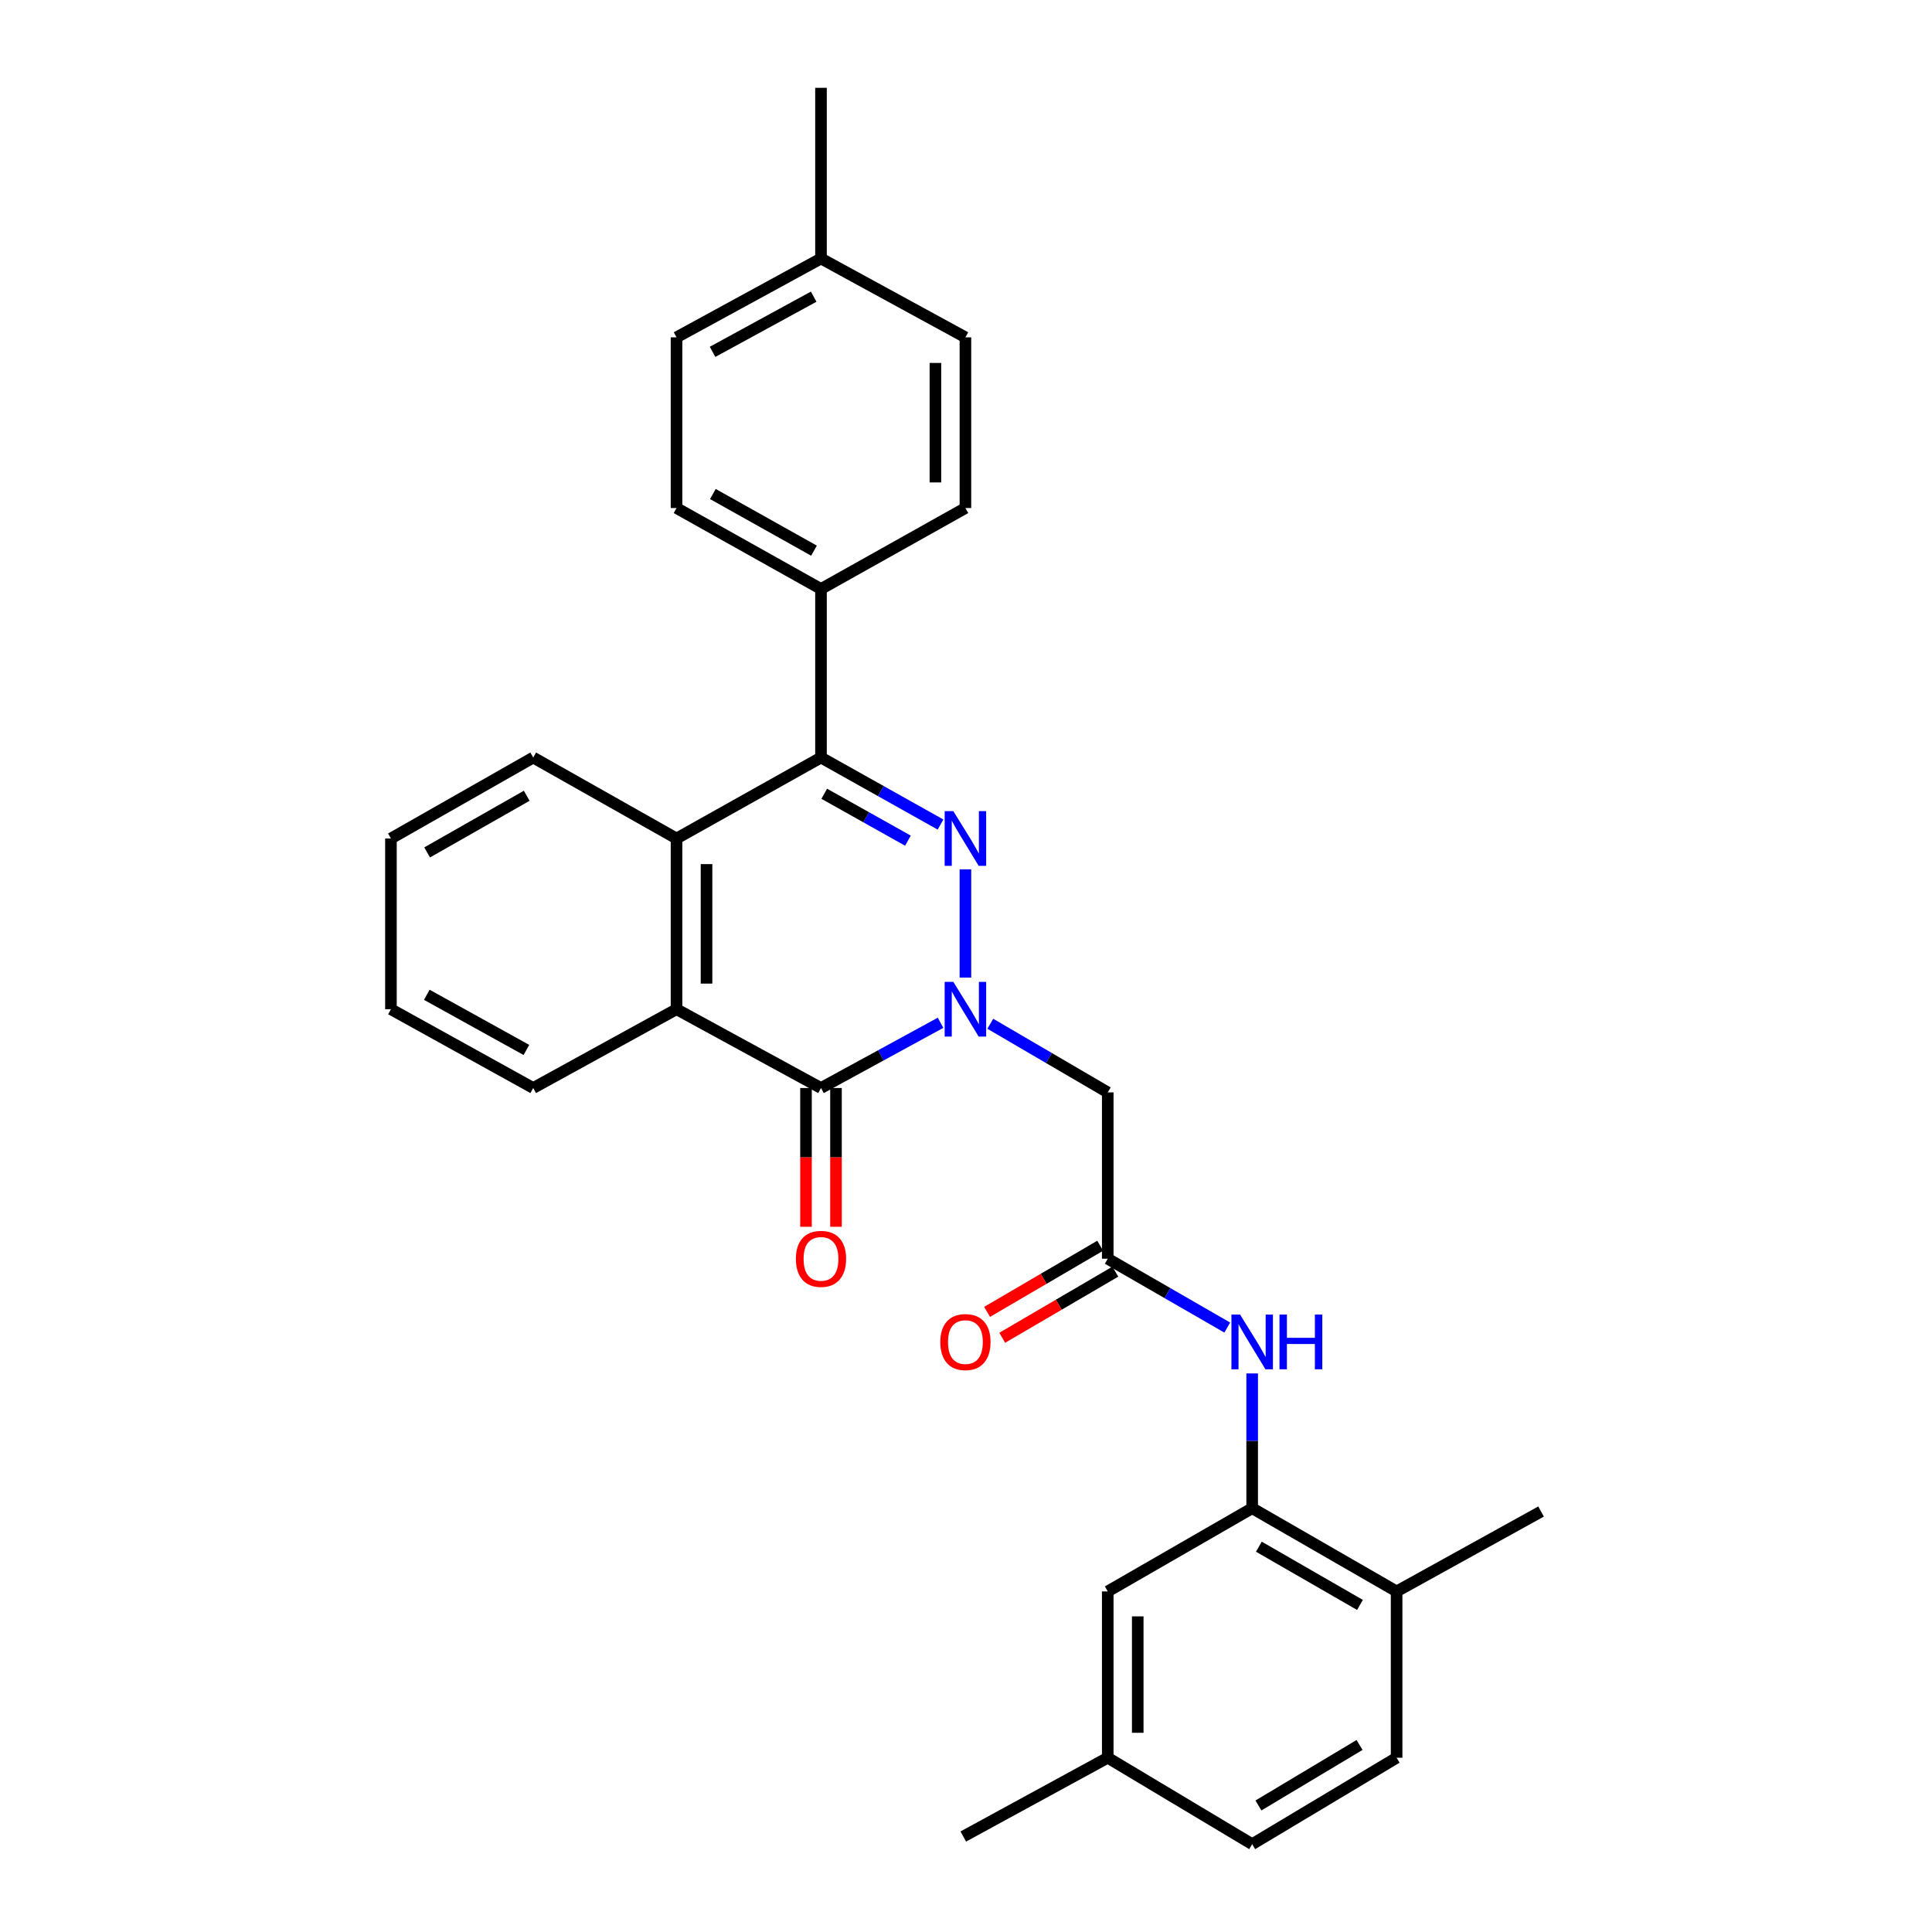 <?xml version='1.0' encoding='iso-8859-1'?>
<svg version='1.1' baseProfile='full'
              xmlns='http://www.w3.org/2000/svg'
                      xmlns:rdkit='http://www.rdkit.org/xml'
                      xmlns:xlink='http://www.w3.org/1999/xlink'
                  xml:space='preserve'
width='1000px' height='1000px' viewBox='0 0 1000 1000'>
<!-- END OF HEADER -->
<rect style='opacity:1.0;fill:#FFFFFF;stroke:none' width='1000' height='1000' x='0' y='0'> </rect>
<path class='bond-0' d='M 499.698,505.999 L 499.698,449.969' style='fill:none;fill-rule:evenodd;stroke:#0000FF;stroke-width:6px;stroke-linecap:butt;stroke-linejoin:miter;stroke-opacity:1' />
<path class='bond-1' d='M 486.829,529.389 L 455.886,546.271' style='fill:none;fill-rule:evenodd;stroke:#0000FF;stroke-width:6px;stroke-linecap:butt;stroke-linejoin:miter;stroke-opacity:1' />
<path class='bond-1' d='M 455.886,546.271 L 424.943,563.153' style='fill:none;fill-rule:evenodd;stroke:#000000;stroke-width:6px;stroke-linecap:butt;stroke-linejoin:miter;stroke-opacity:1' />
<path class='bond-5' d='M 512.571,529.891 L 542.969,547.657' style='fill:none;fill-rule:evenodd;stroke:#0000FF;stroke-width:6px;stroke-linecap:butt;stroke-linejoin:miter;stroke-opacity:1' />
<path class='bond-5' d='M 542.969,547.657 L 573.367,565.422' style='fill:none;fill-rule:evenodd;stroke:#000000;stroke-width:6px;stroke-linecap:butt;stroke-linejoin:miter;stroke-opacity:1' />
<path class='bond-2' d='M 486.816,426.787 L 455.879,409.445' style='fill:none;fill-rule:evenodd;stroke:#0000FF;stroke-width:6px;stroke-linecap:butt;stroke-linejoin:miter;stroke-opacity:1' />
<path class='bond-2' d='M 455.879,409.445 L 424.943,392.102' style='fill:none;fill-rule:evenodd;stroke:#000000;stroke-width:6px;stroke-linecap:butt;stroke-linejoin:miter;stroke-opacity:1' />
<path class='bond-2' d='M 469.942,435.129 L 448.286,422.989' style='fill:none;fill-rule:evenodd;stroke:#0000FF;stroke-width:6px;stroke-linecap:butt;stroke-linejoin:miter;stroke-opacity:1' />
<path class='bond-2' d='M 448.286,422.989 L 426.631,410.849' style='fill:none;fill-rule:evenodd;stroke:#000000;stroke-width:6px;stroke-linecap:butt;stroke-linejoin:miter;stroke-opacity:1' />
<path class='bond-3' d='M 424.943,563.153 L 350.17,522.368' style='fill:none;fill-rule:evenodd;stroke:#000000;stroke-width:6px;stroke-linecap:butt;stroke-linejoin:miter;stroke-opacity:1' />
<path class='bond-10' d='M 417.179,563.153 L 417.179,599.064' style='fill:none;fill-rule:evenodd;stroke:#000000;stroke-width:6px;stroke-linecap:butt;stroke-linejoin:miter;stroke-opacity:1' />
<path class='bond-10' d='M 417.179,599.064 L 417.179,634.975' style='fill:none;fill-rule:evenodd;stroke:#FF0000;stroke-width:6px;stroke-linecap:butt;stroke-linejoin:miter;stroke-opacity:1' />
<path class='bond-10' d='M 432.706,563.153 L 432.706,599.064' style='fill:none;fill-rule:evenodd;stroke:#000000;stroke-width:6px;stroke-linecap:butt;stroke-linejoin:miter;stroke-opacity:1' />
<path class='bond-10' d='M 432.706,599.064 L 432.706,634.975' style='fill:none;fill-rule:evenodd;stroke:#FF0000;stroke-width:6px;stroke-linecap:butt;stroke-linejoin:miter;stroke-opacity:1' />
<path class='bond-9' d='M 424.943,392.102 L 424.943,304.856' style='fill:none;fill-rule:evenodd;stroke:#000000;stroke-width:6px;stroke-linecap:butt;stroke-linejoin:miter;stroke-opacity:1' />
<path class='bond-29' d='M 424.943,392.102 L 350.17,434.009' style='fill:none;fill-rule:evenodd;stroke:#000000;stroke-width:6px;stroke-linecap:butt;stroke-linejoin:miter;stroke-opacity:1' />
<path class='bond-4' d='M 350.17,522.368 L 350.17,434.009' style='fill:none;fill-rule:evenodd;stroke:#000000;stroke-width:6px;stroke-linecap:butt;stroke-linejoin:miter;stroke-opacity:1' />
<path class='bond-4' d='M 365.697,509.114 L 365.697,447.263' style='fill:none;fill-rule:evenodd;stroke:#000000;stroke-width:6px;stroke-linecap:butt;stroke-linejoin:miter;stroke-opacity:1' />
<path class='bond-22' d='M 350.17,522.368 L 275.992,563.153' style='fill:none;fill-rule:evenodd;stroke:#000000;stroke-width:6px;stroke-linecap:butt;stroke-linejoin:miter;stroke-opacity:1' />
<path class='bond-23' d='M 350.17,434.009 L 275.992,392.102' style='fill:none;fill-rule:evenodd;stroke:#000000;stroke-width:6px;stroke-linecap:butt;stroke-linejoin:miter;stroke-opacity:1' />
<path class='bond-6' d='M 573.367,565.422 L 573.367,651.504' style='fill:none;fill-rule:evenodd;stroke:#000000;stroke-width:6px;stroke-linecap:butt;stroke-linejoin:miter;stroke-opacity:1' />
<path class='bond-8' d='M 573.367,651.504 L 604.296,669.324' style='fill:none;fill-rule:evenodd;stroke:#000000;stroke-width:6px;stroke-linecap:butt;stroke-linejoin:miter;stroke-opacity:1' />
<path class='bond-8' d='M 604.296,669.324 L 635.225,687.144' style='fill:none;fill-rule:evenodd;stroke:#0000FF;stroke-width:6px;stroke-linecap:butt;stroke-linejoin:miter;stroke-opacity:1' />
<path class='bond-13' d='M 569.448,644.801 L 540.181,661.913' style='fill:none;fill-rule:evenodd;stroke:#000000;stroke-width:6px;stroke-linecap:butt;stroke-linejoin:miter;stroke-opacity:1' />
<path class='bond-13' d='M 540.181,661.913 L 510.913,679.025' style='fill:none;fill-rule:evenodd;stroke:#FF0000;stroke-width:6px;stroke-linecap:butt;stroke-linejoin:miter;stroke-opacity:1' />
<path class='bond-13' d='M 577.285,658.206 L 548.018,675.317' style='fill:none;fill-rule:evenodd;stroke:#000000;stroke-width:6px;stroke-linecap:butt;stroke-linejoin:miter;stroke-opacity:1' />
<path class='bond-13' d='M 548.018,675.317 L 518.75,692.429' style='fill:none;fill-rule:evenodd;stroke:#FF0000;stroke-width:6px;stroke-linecap:butt;stroke-linejoin:miter;stroke-opacity:1' />
<path class='bond-7' d='M 648.122,780.648 L 648.122,745.767' style='fill:none;fill-rule:evenodd;stroke:#000000;stroke-width:6px;stroke-linecap:butt;stroke-linejoin:miter;stroke-opacity:1' />
<path class='bond-7' d='M 648.122,745.767 L 648.122,710.887' style='fill:none;fill-rule:evenodd;stroke:#0000FF;stroke-width:6px;stroke-linecap:butt;stroke-linejoin:miter;stroke-opacity:1' />
<path class='bond-11' d='M 648.122,780.648 L 722.886,823.719' style='fill:none;fill-rule:evenodd;stroke:#000000;stroke-width:6px;stroke-linecap:butt;stroke-linejoin:miter;stroke-opacity:1' />
<path class='bond-11' d='M 651.586,800.563 L 703.921,830.713' style='fill:none;fill-rule:evenodd;stroke:#000000;stroke-width:6px;stroke-linecap:butt;stroke-linejoin:miter;stroke-opacity:1' />
<path class='bond-12' d='M 648.122,780.648 L 573.367,823.719' style='fill:none;fill-rule:evenodd;stroke:#000000;stroke-width:6px;stroke-linecap:butt;stroke-linejoin:miter;stroke-opacity:1' />
<path class='bond-14' d='M 424.943,304.856 L 350.17,262.958' style='fill:none;fill-rule:evenodd;stroke:#000000;stroke-width:6px;stroke-linecap:butt;stroke-linejoin:miter;stroke-opacity:1' />
<path class='bond-14' d='M 421.317,285.025 L 368.976,255.697' style='fill:none;fill-rule:evenodd;stroke:#000000;stroke-width:6px;stroke-linecap:butt;stroke-linejoin:miter;stroke-opacity:1' />
<path class='bond-15' d='M 424.943,304.856 L 499.698,262.958' style='fill:none;fill-rule:evenodd;stroke:#000000;stroke-width:6px;stroke-linecap:butt;stroke-linejoin:miter;stroke-opacity:1' />
<path class='bond-16' d='M 722.886,823.719 L 722.886,909.801' style='fill:none;fill-rule:evenodd;stroke:#000000;stroke-width:6px;stroke-linecap:butt;stroke-linejoin:miter;stroke-opacity:1' />
<path class='bond-24' d='M 722.886,823.719 L 797.65,782.356' style='fill:none;fill-rule:evenodd;stroke:#000000;stroke-width:6px;stroke-linecap:butt;stroke-linejoin:miter;stroke-opacity:1' />
<path class='bond-17' d='M 573.367,823.719 L 573.367,909.801' style='fill:none;fill-rule:evenodd;stroke:#000000;stroke-width:6px;stroke-linecap:butt;stroke-linejoin:miter;stroke-opacity:1' />
<path class='bond-17' d='M 588.894,836.631 L 588.894,896.889' style='fill:none;fill-rule:evenodd;stroke:#000000;stroke-width:6px;stroke-linecap:butt;stroke-linejoin:miter;stroke-opacity:1' />
<path class='bond-20' d='M 350.17,262.958 L 350.17,174.607' style='fill:none;fill-rule:evenodd;stroke:#000000;stroke-width:6px;stroke-linecap:butt;stroke-linejoin:miter;stroke-opacity:1' />
<path class='bond-19' d='M 499.698,262.958 L 499.698,174.607' style='fill:none;fill-rule:evenodd;stroke:#000000;stroke-width:6px;stroke-linecap:butt;stroke-linejoin:miter;stroke-opacity:1' />
<path class='bond-19' d='M 484.171,249.705 L 484.171,187.86' style='fill:none;fill-rule:evenodd;stroke:#000000;stroke-width:6px;stroke-linecap:butt;stroke-linejoin:miter;stroke-opacity:1' />
<path class='bond-32' d='M 722.886,909.801 L 648.122,954.545' style='fill:none;fill-rule:evenodd;stroke:#000000;stroke-width:6px;stroke-linecap:butt;stroke-linejoin:miter;stroke-opacity:1' />
<path class='bond-32' d='M 703.698,903.189 L 651.363,934.51' style='fill:none;fill-rule:evenodd;stroke:#000000;stroke-width:6px;stroke-linecap:butt;stroke-linejoin:miter;stroke-opacity:1' />
<path class='bond-18' d='M 573.367,909.801 L 648.122,954.545' style='fill:none;fill-rule:evenodd;stroke:#000000;stroke-width:6px;stroke-linecap:butt;stroke-linejoin:miter;stroke-opacity:1' />
<path class='bond-25' d='M 573.367,909.801 L 498.594,950.577' style='fill:none;fill-rule:evenodd;stroke:#000000;stroke-width:6px;stroke-linecap:butt;stroke-linejoin:miter;stroke-opacity:1' />
<path class='bond-21' d='M 499.698,174.607 L 424.943,133.805' style='fill:none;fill-rule:evenodd;stroke:#000000;stroke-width:6px;stroke-linecap:butt;stroke-linejoin:miter;stroke-opacity:1' />
<path class='bond-31' d='M 350.17,174.607 L 424.943,133.805' style='fill:none;fill-rule:evenodd;stroke:#000000;stroke-width:6px;stroke-linecap:butt;stroke-linejoin:miter;stroke-opacity:1' />
<path class='bond-31' d='M 368.823,182.117 L 421.164,153.555' style='fill:none;fill-rule:evenodd;stroke:#000000;stroke-width:6px;stroke-linecap:butt;stroke-linejoin:miter;stroke-opacity:1' />
<path class='bond-26' d='M 424.943,133.805 L 424.943,45.455' style='fill:none;fill-rule:evenodd;stroke:#000000;stroke-width:6px;stroke-linecap:butt;stroke-linejoin:miter;stroke-opacity:1' />
<path class='bond-27' d='M 275.992,563.153 L 202.35,522.368' style='fill:none;fill-rule:evenodd;stroke:#000000;stroke-width:6px;stroke-linecap:butt;stroke-linejoin:miter;stroke-opacity:1' />
<path class='bond-27' d='M 272.469,543.452 L 220.919,514.902' style='fill:none;fill-rule:evenodd;stroke:#000000;stroke-width:6px;stroke-linecap:butt;stroke-linejoin:miter;stroke-opacity:1' />
<path class='bond-30' d='M 275.992,392.102 L 202.35,434.009' style='fill:none;fill-rule:evenodd;stroke:#000000;stroke-width:6px;stroke-linecap:butt;stroke-linejoin:miter;stroke-opacity:1' />
<path class='bond-30' d='M 272.625,411.884 L 221.076,441.218' style='fill:none;fill-rule:evenodd;stroke:#000000;stroke-width:6px;stroke-linecap:butt;stroke-linejoin:miter;stroke-opacity:1' />
<path class='bond-28' d='M 202.35,522.368 L 202.35,434.009' style='fill:none;fill-rule:evenodd;stroke:#000000;stroke-width:6px;stroke-linecap:butt;stroke-linejoin:miter;stroke-opacity:1' />
<path  class='atom-0' d='M 493.438 508.208
L 502.718 523.208
Q 503.638 524.688, 505.118 527.368
Q 506.598 530.048, 506.678 530.208
L 506.678 508.208
L 510.438 508.208
L 510.438 536.528
L 506.558 536.528
L 496.598 520.128
Q 495.438 518.208, 494.198 516.008
Q 492.998 513.808, 492.638 513.128
L 492.638 536.528
L 488.958 536.528
L 488.958 508.208
L 493.438 508.208
' fill='#0000FF'/>
<path  class='atom-1' d='M 493.438 419.849
L 502.718 434.849
Q 503.638 436.329, 505.118 439.009
Q 506.598 441.689, 506.678 441.849
L 506.678 419.849
L 510.438 419.849
L 510.438 448.169
L 506.558 448.169
L 496.598 431.769
Q 495.438 429.849, 494.198 427.649
Q 492.998 425.449, 492.638 424.769
L 492.638 448.169
L 488.958 448.169
L 488.958 419.849
L 493.438 419.849
' fill='#0000FF'/>
<path  class='atom-9' d='M 641.862 680.415
L 651.142 695.415
Q 652.062 696.895, 653.542 699.575
Q 655.022 702.255, 655.102 702.415
L 655.102 680.415
L 658.862 680.415
L 658.862 708.735
L 654.982 708.735
L 645.022 692.335
Q 643.862 690.415, 642.622 688.215
Q 641.422 686.015, 641.062 685.335
L 641.062 708.735
L 637.382 708.735
L 637.382 680.415
L 641.862 680.415
' fill='#0000FF'/>
<path  class='atom-9' d='M 662.262 680.415
L 666.102 680.415
L 666.102 692.455
L 680.582 692.455
L 680.582 680.415
L 684.422 680.415
L 684.422 708.735
L 680.582 708.735
L 680.582 695.655
L 666.102 695.655
L 666.102 708.735
L 662.262 708.735
L 662.262 680.415
' fill='#0000FF'/>
<path  class='atom-11' d='M 411.943 651.584
Q 411.943 644.784, 415.303 640.984
Q 418.663 637.184, 424.943 637.184
Q 431.223 637.184, 434.583 640.984
Q 437.943 644.784, 437.943 651.584
Q 437.943 658.464, 434.543 662.384
Q 431.143 666.264, 424.943 666.264
Q 418.703 666.264, 415.303 662.384
Q 411.943 658.504, 411.943 651.584
M 424.943 663.064
Q 429.263 663.064, 431.583 660.184
Q 433.943 657.264, 433.943 651.584
Q 433.943 646.024, 431.583 643.224
Q 429.263 640.384, 424.943 640.384
Q 420.623 640.384, 418.263 643.184
Q 415.943 645.984, 415.943 651.584
Q 415.943 657.304, 418.263 660.184
Q 420.623 663.064, 424.943 663.064
' fill='#FF0000'/>
<path  class='atom-14' d='M 486.698 694.655
Q 486.698 687.855, 490.058 684.055
Q 493.418 680.255, 499.698 680.255
Q 505.978 680.255, 509.338 684.055
Q 512.698 687.855, 512.698 694.655
Q 512.698 701.535, 509.298 705.455
Q 505.898 709.335, 499.698 709.335
Q 493.458 709.335, 490.058 705.455
Q 486.698 701.575, 486.698 694.655
M 499.698 706.135
Q 504.018 706.135, 506.338 703.255
Q 508.698 700.335, 508.698 694.655
Q 508.698 689.095, 506.338 686.295
Q 504.018 683.455, 499.698 683.455
Q 495.378 683.455, 493.018 686.255
Q 490.698 689.055, 490.698 694.655
Q 490.698 700.375, 493.018 703.255
Q 495.378 706.135, 499.698 706.135
' fill='#FF0000'/>
</svg>

